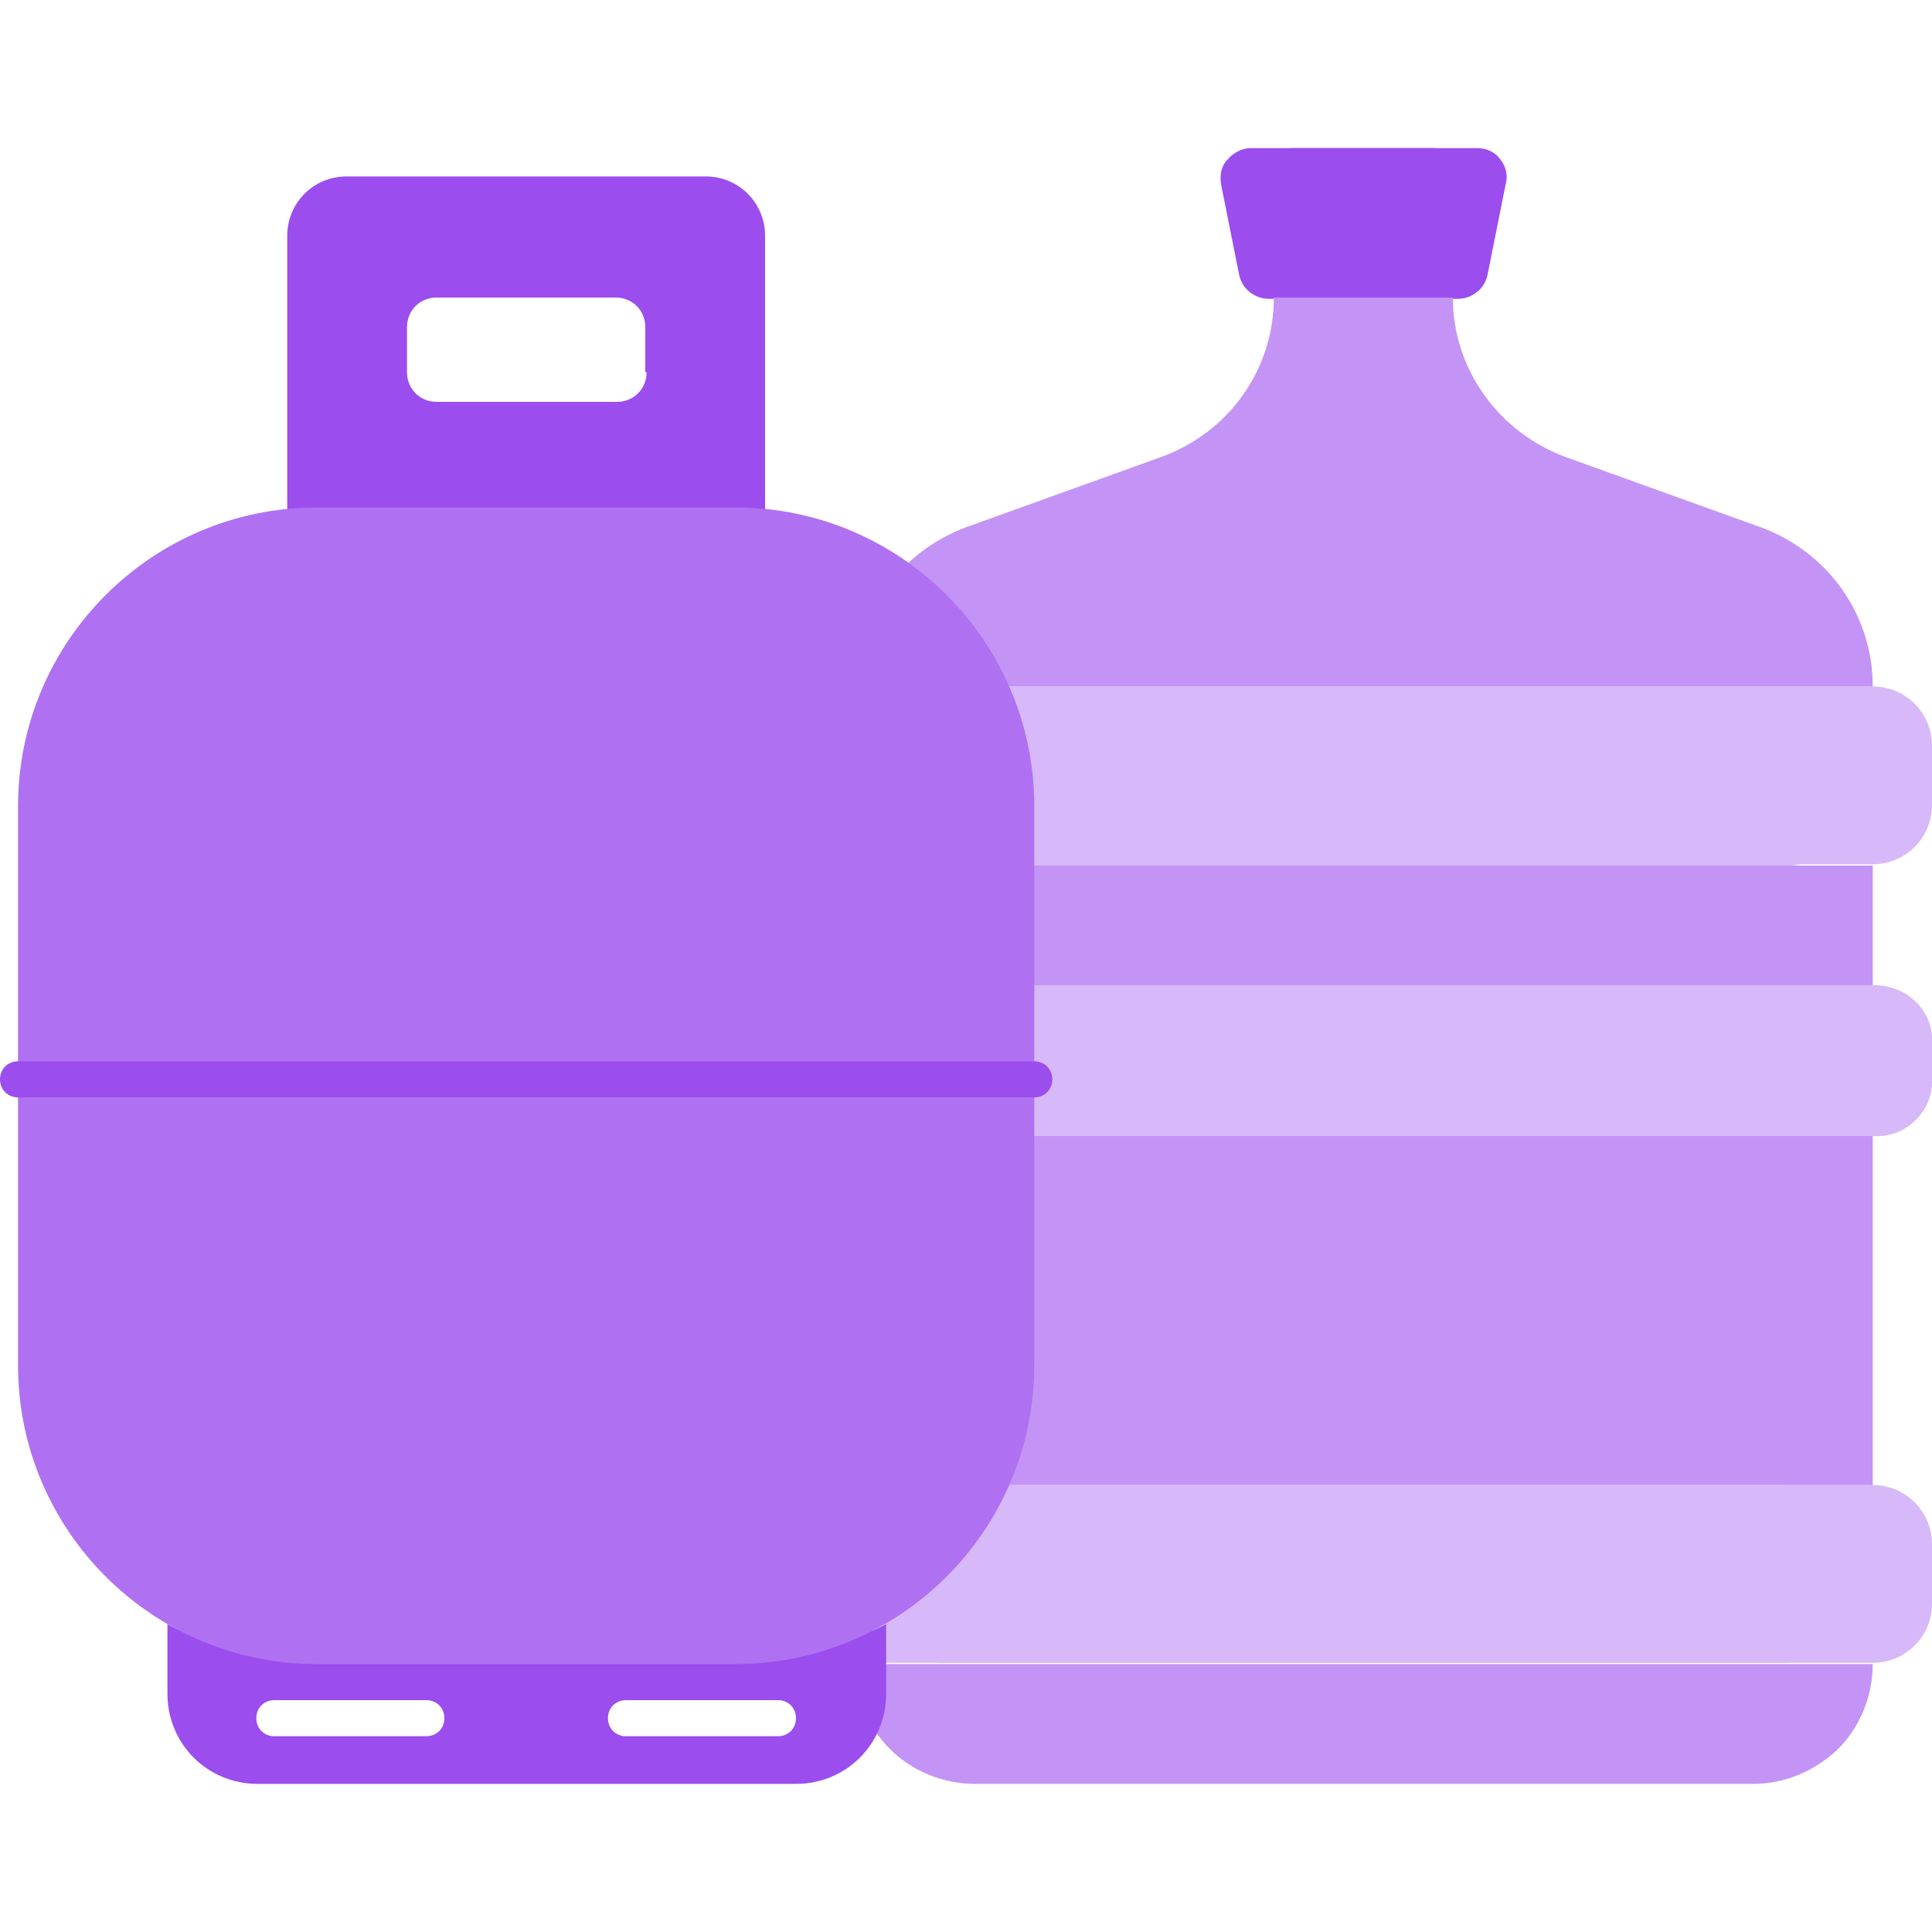 <?xml version="1.0" encoding="utf-8"?>
<!-- Generator: Adobe Illustrator 22.0.1, SVG Export Plug-In . SVG Version: 6.00 Build 0)  -->
<svg version="1.1" id="Camada_1" xmlns="http://www.w3.org/2000/svg" xmlns:xlink="http://www.w3.org/1999/xlink" x="0px" y="0px"
	 viewBox="0 0 150 150" style="enable-background:new 0 0 150 150;" xml:space="preserve">
<style type="text/css">
	.st0{fill:#7C3EBE;}
	.st1{fill:#9B4DEE;}
	.st2{fill:#9F8CBD;}
	.st3{fill:#D7B8F8;}
	.st4{fill:#CDCDCD;}
	.st5{fill:#EBDBFC;}
	.st6{fill:#AF71F1;}
	.st7{fill:#C394F5;}
	.st8{fill:#F4C734;}
	.st9{fill:#874E35;}
	.st10{fill:#AEBFCE;}
	.st11{fill:#FC757E;}
	.st12{fill:#F5585C;}
	.st13{fill:#E34450;}
	.st14{fill:#F9D6BF;}
	.st15{fill:none;stroke:#EBDBFC;stroke-width:4.49;stroke-linecap:round;stroke-miterlimit:10;}
	.st16{fill:#99AF17;}
	.st17{fill:#FF4B34;}
	.st18{fill:#D79100;}
	.st19{fill:#BDBDBF;}
</style>
<g>
	<g>
		<path class="st3" d="M66.4,53.3h79c2.6,0,4.6,2.1,4.6,4.6v4.6c0,2.6-2.1,4.6-4.6,4.6h-79c-2.6,0-4.6-2.1-4.6-4.6V58
			C61.7,55.4,63.8,53.3,66.4,53.3L66.4,53.3z M66.4,53.3"/>
		<path class="st3" d="M66.4,115.3h79c2.6,0,4.6,2.1,4.6,4.6v4.6c0,2.6-2.1,4.6-4.6,4.6h-79c-2.6,0-4.6-2.1-4.6-4.6v-4.6
			C61.7,117.4,63.8,115.3,66.4,115.3L66.4,115.3z M66.4,115.3"/>
		<path class="st1" d="M116.9,14.3l-1.4,7c-0.2,1.1-1.2,1.9-2.3,1.9H98.5c-1.1,0-2.1-0.8-2.3-1.9l-1.4-7c-0.1-0.7,0-1.4,0.5-1.9
			c0.4-0.5,1.1-0.9,1.8-0.9h17.6c0.7,0,1.4,0.3,1.8,0.9C116.9,12.9,117.1,13.6,116.9,14.3L116.9,14.3z M116.9,14.3"/>
		<path class="st1" d="M112.8,14.3l-0.9,7c-0.1,1.1-0.7,1.9-1.4,1.9h-9.3c-0.7,0-1.3-0.8-1.4-1.9l-0.9-7c-0.2-1.4,0.5-2.8,1.4-2.8
			h11C112.3,11.5,113,12.8,112.8,14.3L112.8,14.3z M112.8,14.3"/>
		<g>
			<polygon class="st7" points="73.3,67.2 66.4,67.2 66.4,115.3 73.3,115.3 138.4,115.3 145.4,115.3 145.4,67.2 138.4,67.2 			"/>
			<path class="st7" d="M69.1,135.8c1.7,1.7,4.1,2.7,6.6,2.7h60.4c2.5,0,4.8-1,6.6-2.7c1.7-1.7,2.7-4.1,2.7-6.6h-79
				C66.4,131.7,67.3,134,69.1,135.8z"/>
			<path class="st7" d="M138.4,53.3h7c0-5.6-3.5-10.5-8.8-12.4l-15-5.4c-5.2-1.9-8.8-6.8-8.8-12.4h-1.2h-11.5h-1.2
				c0,5.6-3.5,10.5-8.8,12.4l-15,5.4c-5.2,1.9-8.8,6.8-8.8,12.4h7H138.4z"/>
		</g>
		<path class="st3" d="M150,80.4v3.9c-0.2,2.3-2.3,4.1-4.6,3.9h-79c-2.3,0.2-4.4-1.5-4.6-3.9v-3.9c0.2-2.3,2.3-4.1,4.6-3.9h79
			C147.7,76.4,149.8,78.1,150,80.4L150,80.4z M150,80.4"/>
		<path class="st3" d="M143,58v4.6c0.2,2.4-1.6,4.4-3.9,4.6H72.6c-2.4-0.2-4.1-2.3-3.9-4.6V58c-0.2-2.4,1.6-4.4,3.9-4.6h66.5
			C141.5,53.5,143.2,55.6,143,58L143,58z M143,58"/>
		<path class="st3" d="M73.3,115.3h65.1c2.6,0,4.6,2.1,4.6,4.6v4.6c0,2.6-2.1,4.6-4.6,4.6H73.3c-2.6,0-4.6-2.1-4.6-4.6v-4.6
			C68.7,117.4,70.8,115.3,73.3,115.3L73.3,115.3z M73.3,115.3"/>
		<path class="st3" d="M72.6,76.5h66.6c2.1,0,3.9,1.7,3.9,3.9v3.9c0,2.1-1.7,3.9-3.9,3.9H72.6c-2.1,0-3.9-1.7-3.9-3.9v-3.9
			C68.7,78.3,70.4,76.5,72.6,76.5L72.6,76.5z M72.6,76.5"/>
	</g>
	<g>
		<path class="st1" d="M57.1,126.9H24.6c-4.2,0-8.2,1.2-11.6-0.8v5.4c0,3.9,3.1,7,7,7h41.8c3.9,0,7-3.1,7-7v-5.4
			C65.3,128.1,61.4,126.9,57.1,126.9z M33.1,134.8H21.3c-0.8,0-1.4-0.6-1.4-1.4c0-0.8,0.6-1.4,1.4-1.4h11.8c0.8,0,1.4,0.6,1.4,1.4
			C34.5,134.2,33.9,134.8,33.1,134.8z M60.4,134.8H48.6c-0.8,0-1.4-0.6-1.4-1.4c0-0.8,0.6-1.4,1.4-1.4h11.8c0.8,0,1.4,0.6,1.4,1.4
			C61.8,134.2,61.2,134.8,60.4,134.8z"/>
		<path class="st1" d="M54.8,13.7H26.9c-2.6,0-4.6,2.1-4.6,4.6v23.5c0.8-0.1,1.5-0.1,2.3-0.1h32.5c0.8,0,1.6,0,2.3,0.1V18.3
			C59.4,15.8,57.4,13.7,54.8,13.7L54.8,13.7z M50.2,28.9c0,1.3-1,2.3-2.3,2.3H33.9c-1.3,0-2.3-1-2.3-2.3v-3.5c0-1.3,1-2.3,2.3-2.3
			h13.9c1.3,0,2.3,1,2.3,2.3V28.9z M50.2,28.9"/>
		<path class="st6" d="M24.6,39.4h32.5c12.8,0,23.2,10.4,23.2,23.2V106c0,12.8-10.4,23.2-23.2,23.2H24.6
			c-12.8,0-23.2-10.4-23.2-23.2V62.6C1.4,49.8,11.8,39.4,24.6,39.4L24.6,39.4z M24.6,39.4"/>
		<path class="st1" d="M80.3,85.2H1.4c-0.8,0-1.4-0.6-1.4-1.4l0,0c0-0.8,0.6-1.4,1.4-1.4h78.9c0.8,0,1.4,0.6,1.4,1.4l0,0
			C81.7,84.6,81.1,85.2,80.3,85.2z"/>
	</g>
</g>
</svg>
